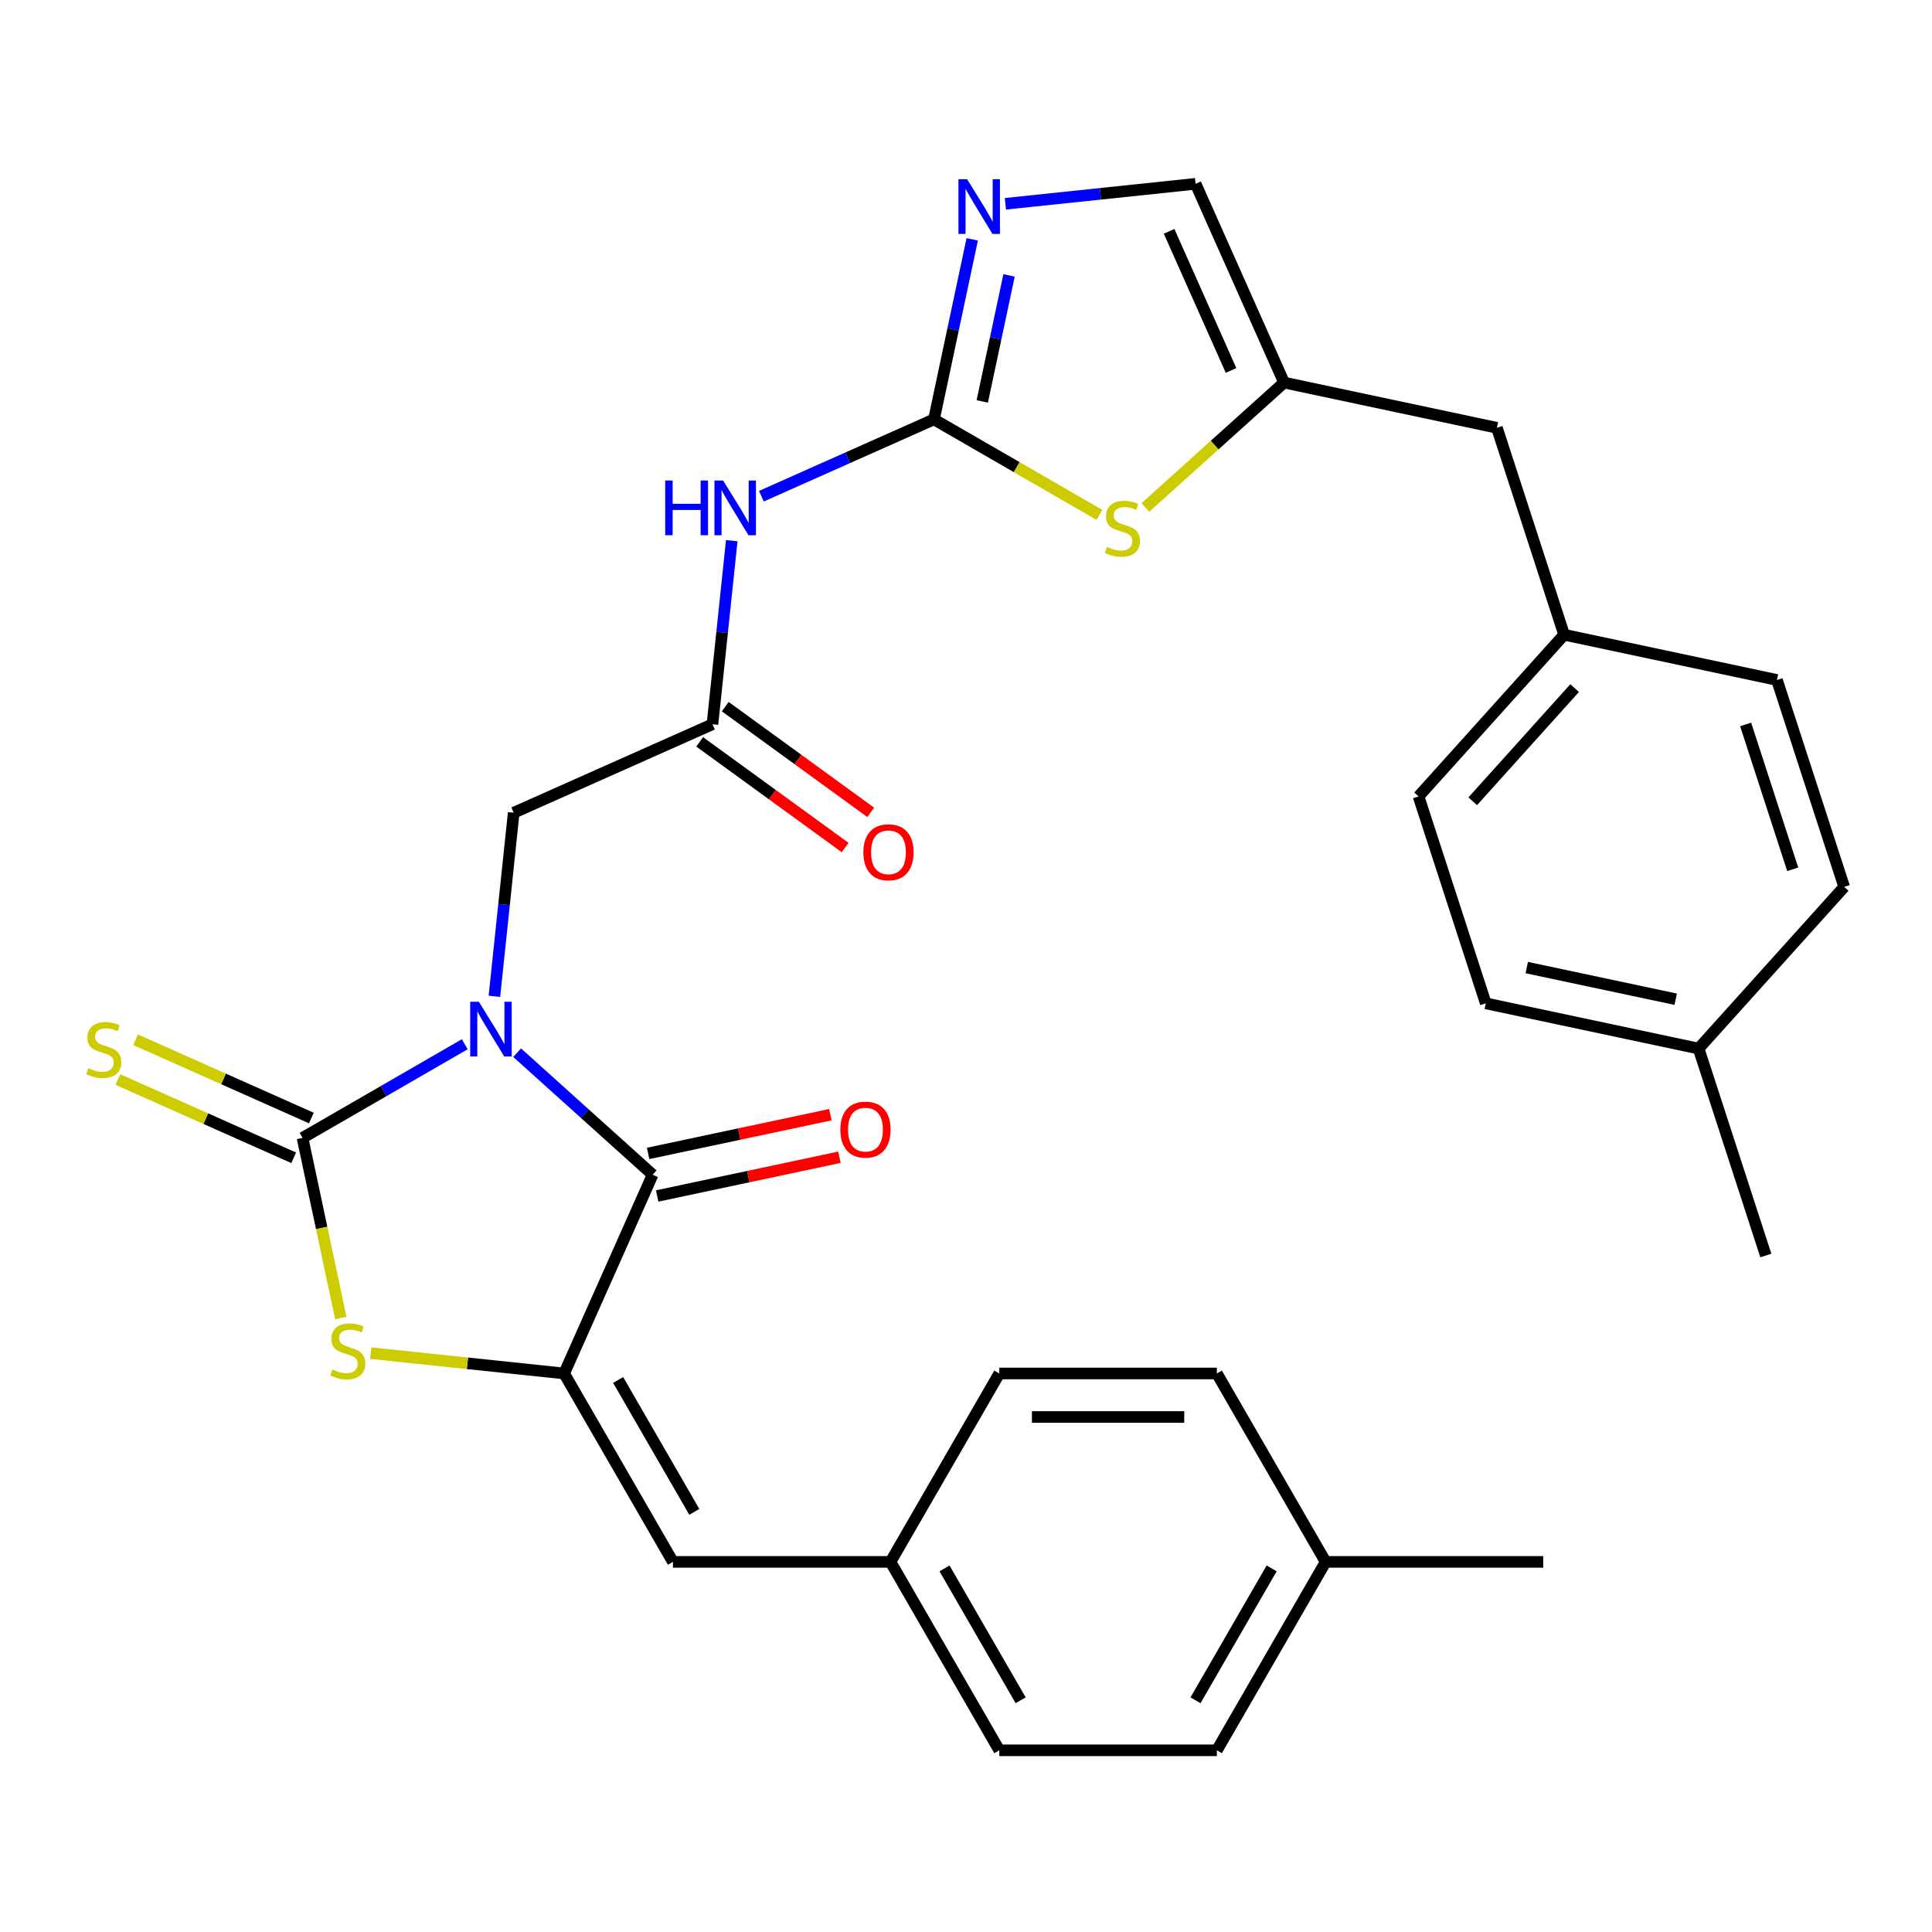 <?xml version='1.0' encoding='iso-8859-1'?>
<svg version='1.1' baseProfile='full'
              xmlns='http://www.w3.org/2000/svg'
                      xmlns:rdkit='http://www.rdkit.org/xml'
                      xmlns:xlink='http://www.w3.org/1999/xlink'
                  xml:space='preserve'
width='1000px' height='1000px' viewBox='0 0 1000 1000'>
<!-- END OF HEADER -->
<rect style='opacity:1.0;fill:#FFFFFF;stroke:none' width='1000' height='1000' x='0' y='0'> </rect>
<path class='bond-0' d='M 240.561,540.498 L 198.574,564.739' style='fill:none;fill-rule:evenodd;stroke:#0000FF;stroke-width:6px;stroke-linecap:butt;stroke-linejoin:miter;stroke-opacity:1' />
<path class='bond-0' d='M 198.574,564.739 L 156.588,588.98' style='fill:none;fill-rule:evenodd;stroke:#000000;stroke-width:6px;stroke-linecap:butt;stroke-linejoin:miter;stroke-opacity:1' />
<path class='bond-1' d='M 267.671,544.877 L 302.738,576.452' style='fill:none;fill-rule:evenodd;stroke:#0000FF;stroke-width:6px;stroke-linecap:butt;stroke-linejoin:miter;stroke-opacity:1' />
<path class='bond-1' d='M 302.738,576.452 L 337.806,608.026' style='fill:none;fill-rule:evenodd;stroke:#000000;stroke-width:6px;stroke-linecap:butt;stroke-linejoin:miter;stroke-opacity:1' />
<path class='bond-10' d='M 255.9,515.696 L 260.894,468.185' style='fill:none;fill-rule:evenodd;stroke:#0000FF;stroke-width:6px;stroke-linecap:butt;stroke-linejoin:miter;stroke-opacity:1' />
<path class='bond-10' d='M 260.894,468.185 L 265.887,420.673' style='fill:none;fill-rule:evenodd;stroke:#000000;stroke-width:6px;stroke-linecap:butt;stroke-linejoin:miter;stroke-opacity:1' />
<path class='bond-3' d='M 156.588,588.98 L 166.495,635.589' style='fill:none;fill-rule:evenodd;stroke:#000000;stroke-width:6px;stroke-linecap:butt;stroke-linejoin:miter;stroke-opacity:1' />
<path class='bond-3' d='M 166.495,635.589 L 176.402,682.199' style='fill:none;fill-rule:evenodd;stroke:#CCCC00;stroke-width:6px;stroke-linecap:butt;stroke-linejoin:miter;stroke-opacity:1' />
<path class='bond-13' d='M 161.168,578.692 L 115.676,558.437' style='fill:none;fill-rule:evenodd;stroke:#000000;stroke-width:6px;stroke-linecap:butt;stroke-linejoin:miter;stroke-opacity:1' />
<path class='bond-13' d='M 115.676,558.437 L 70.184,538.183' style='fill:none;fill-rule:evenodd;stroke:#CCCC00;stroke-width:6px;stroke-linecap:butt;stroke-linejoin:miter;stroke-opacity:1' />
<path class='bond-13' d='M 152.007,599.268 L 106.515,579.013' style='fill:none;fill-rule:evenodd;stroke:#000000;stroke-width:6px;stroke-linecap:butt;stroke-linejoin:miter;stroke-opacity:1' />
<path class='bond-13' d='M 106.515,579.013 L 61.023,558.759' style='fill:none;fill-rule:evenodd;stroke:#CCCC00;stroke-width:6px;stroke-linecap:butt;stroke-linejoin:miter;stroke-opacity:1' />
<path class='bond-2' d='M 337.806,608.026 L 292.001,710.906' style='fill:none;fill-rule:evenodd;stroke:#000000;stroke-width:6px;stroke-linecap:butt;stroke-linejoin:miter;stroke-opacity:1' />
<path class='bond-14' d='M 340.147,619.042 L 387.317,609.016' style='fill:none;fill-rule:evenodd;stroke:#000000;stroke-width:6px;stroke-linecap:butt;stroke-linejoin:miter;stroke-opacity:1' />
<path class='bond-14' d='M 387.317,609.016 L 434.486,598.989' style='fill:none;fill-rule:evenodd;stroke:#FF0000;stroke-width:6px;stroke-linecap:butt;stroke-linejoin:miter;stroke-opacity:1' />
<path class='bond-14' d='M 335.464,597.011 L 382.634,586.985' style='fill:none;fill-rule:evenodd;stroke:#000000;stroke-width:6px;stroke-linecap:butt;stroke-linejoin:miter;stroke-opacity:1' />
<path class='bond-14' d='M 382.634,586.985 L 429.804,576.958' style='fill:none;fill-rule:evenodd;stroke:#FF0000;stroke-width:6px;stroke-linecap:butt;stroke-linejoin:miter;stroke-opacity:1' />
<path class='bond-9' d='M 292.001,710.906 L 348.309,808.434' style='fill:none;fill-rule:evenodd;stroke:#000000;stroke-width:6px;stroke-linecap:butt;stroke-linejoin:miter;stroke-opacity:1' />
<path class='bond-9' d='M 319.953,714.273 L 359.368,782.543' style='fill:none;fill-rule:evenodd;stroke:#000000;stroke-width:6px;stroke-linecap:butt;stroke-linejoin:miter;stroke-opacity:1' />
<path class='bond-31' d='M 292.001,710.906 L 241.949,705.645' style='fill:none;fill-rule:evenodd;stroke:#000000;stroke-width:6px;stroke-linecap:butt;stroke-linejoin:miter;stroke-opacity:1' />
<path class='bond-31' d='M 241.949,705.645 L 191.897,700.385' style='fill:none;fill-rule:evenodd;stroke:#CCCC00;stroke-width:6px;stroke-linecap:butt;stroke-linejoin:miter;stroke-opacity:1' />
<path class='bond-4' d='M 483.418,217.065 L 438.756,236.949' style='fill:none;fill-rule:evenodd;stroke:#000000;stroke-width:6px;stroke-linecap:butt;stroke-linejoin:miter;stroke-opacity:1' />
<path class='bond-4' d='M 438.756,236.949 L 394.094,256.834' style='fill:none;fill-rule:evenodd;stroke:#0000FF;stroke-width:6px;stroke-linecap:butt;stroke-linejoin:miter;stroke-opacity:1' />
<path class='bond-5' d='M 483.418,217.065 L 493.321,170.475' style='fill:none;fill-rule:evenodd;stroke:#000000;stroke-width:6px;stroke-linecap:butt;stroke-linejoin:miter;stroke-opacity:1' />
<path class='bond-5' d='M 493.321,170.475 L 503.224,123.885' style='fill:none;fill-rule:evenodd;stroke:#0000FF;stroke-width:6px;stroke-linecap:butt;stroke-linejoin:miter;stroke-opacity:1' />
<path class='bond-5' d='M 508.42,207.77 L 515.352,175.158' style='fill:none;fill-rule:evenodd;stroke:#000000;stroke-width:6px;stroke-linecap:butt;stroke-linejoin:miter;stroke-opacity:1' />
<path class='bond-5' d='M 515.352,175.158 L 522.284,142.545' style='fill:none;fill-rule:evenodd;stroke:#0000FF;stroke-width:6px;stroke-linecap:butt;stroke-linejoin:miter;stroke-opacity:1' />
<path class='bond-7' d='M 483.418,217.065 L 526.234,241.785' style='fill:none;fill-rule:evenodd;stroke:#000000;stroke-width:6px;stroke-linecap:butt;stroke-linejoin:miter;stroke-opacity:1' />
<path class='bond-7' d='M 526.234,241.785 L 569.051,266.505' style='fill:none;fill-rule:evenodd;stroke:#CCCC00;stroke-width:6px;stroke-linecap:butt;stroke-linejoin:miter;stroke-opacity:1' />
<path class='bond-12' d='M 520.388,105.485 L 569.609,100.312' style='fill:none;fill-rule:evenodd;stroke:#0000FF;stroke-width:6px;stroke-linecap:butt;stroke-linejoin:miter;stroke-opacity:1' />
<path class='bond-12' d='M 569.609,100.312 L 618.831,95.138' style='fill:none;fill-rule:evenodd;stroke:#000000;stroke-width:6px;stroke-linecap:butt;stroke-linejoin:miter;stroke-opacity:1' />
<path class='bond-6' d='M 378.754,279.845 L 373.761,327.356' style='fill:none;fill-rule:evenodd;stroke:#0000FF;stroke-width:6px;stroke-linecap:butt;stroke-linejoin:miter;stroke-opacity:1' />
<path class='bond-6' d='M 373.761,327.356 L 368.767,374.868' style='fill:none;fill-rule:evenodd;stroke:#000000;stroke-width:6px;stroke-linecap:butt;stroke-linejoin:miter;stroke-opacity:1' />
<path class='bond-11' d='M 592.841,262.662 L 628.739,230.34' style='fill:none;fill-rule:evenodd;stroke:#CCCC00;stroke-width:6px;stroke-linecap:butt;stroke-linejoin:miter;stroke-opacity:1' />
<path class='bond-11' d='M 628.739,230.34 L 664.636,198.018' style='fill:none;fill-rule:evenodd;stroke:#000000;stroke-width:6px;stroke-linecap:butt;stroke-linejoin:miter;stroke-opacity:1' />
<path class='bond-8' d='M 368.767,374.868 L 265.887,420.673' style='fill:none;fill-rule:evenodd;stroke:#000000;stroke-width:6px;stroke-linecap:butt;stroke-linejoin:miter;stroke-opacity:1' />
<path class='bond-15' d='M 362.148,383.979 L 399.794,411.331' style='fill:none;fill-rule:evenodd;stroke:#000000;stroke-width:6px;stroke-linecap:butt;stroke-linejoin:miter;stroke-opacity:1' />
<path class='bond-15' d='M 399.794,411.331 L 437.44,438.682' style='fill:none;fill-rule:evenodd;stroke:#FF0000;stroke-width:6px;stroke-linecap:butt;stroke-linejoin:miter;stroke-opacity:1' />
<path class='bond-15' d='M 375.386,365.757 L 413.033,393.109' style='fill:none;fill-rule:evenodd;stroke:#000000;stroke-width:6px;stroke-linecap:butt;stroke-linejoin:miter;stroke-opacity:1' />
<path class='bond-15' d='M 413.033,393.109 L 450.679,420.461' style='fill:none;fill-rule:evenodd;stroke:#FF0000;stroke-width:6px;stroke-linecap:butt;stroke-linejoin:miter;stroke-opacity:1' />
<path class='bond-16' d='M 348.309,808.434 L 460.924,808.434' style='fill:none;fill-rule:evenodd;stroke:#000000;stroke-width:6px;stroke-linecap:butt;stroke-linejoin:miter;stroke-opacity:1' />
<path class='bond-17' d='M 664.636,198.018 L 774.79,221.432' style='fill:none;fill-rule:evenodd;stroke:#000000;stroke-width:6px;stroke-linecap:butt;stroke-linejoin:miter;stroke-opacity:1' />
<path class='bond-32' d='M 664.636,198.018 L 618.831,95.138' style='fill:none;fill-rule:evenodd;stroke:#000000;stroke-width:6px;stroke-linecap:butt;stroke-linejoin:miter;stroke-opacity:1' />
<path class='bond-32' d='M 637.189,191.747 L 605.126,119.731' style='fill:none;fill-rule:evenodd;stroke:#000000;stroke-width:6px;stroke-linecap:butt;stroke-linejoin:miter;stroke-opacity:1' />
<path class='bond-21' d='M 460.924,808.434 L 517.232,710.906' style='fill:none;fill-rule:evenodd;stroke:#000000;stroke-width:6px;stroke-linecap:butt;stroke-linejoin:miter;stroke-opacity:1' />
<path class='bond-22' d='M 460.924,808.434 L 517.232,905.962' style='fill:none;fill-rule:evenodd;stroke:#000000;stroke-width:6px;stroke-linecap:butt;stroke-linejoin:miter;stroke-opacity:1' />
<path class='bond-22' d='M 488.876,811.801 L 528.291,880.071' style='fill:none;fill-rule:evenodd;stroke:#000000;stroke-width:6px;stroke-linecap:butt;stroke-linejoin:miter;stroke-opacity:1' />
<path class='bond-18' d='M 774.79,221.432 L 809.591,328.536' style='fill:none;fill-rule:evenodd;stroke:#000000;stroke-width:6px;stroke-linecap:butt;stroke-linejoin:miter;stroke-opacity:1' />
<path class='bond-23' d='M 809.591,328.536 L 919.745,351.95' style='fill:none;fill-rule:evenodd;stroke:#000000;stroke-width:6px;stroke-linecap:butt;stroke-linejoin:miter;stroke-opacity:1' />
<path class='bond-24' d='M 809.591,328.536 L 734.236,412.225' style='fill:none;fill-rule:evenodd;stroke:#000000;stroke-width:6px;stroke-linecap:butt;stroke-linejoin:miter;stroke-opacity:1' />
<path class='bond-24' d='M 815.025,356.16 L 762.277,414.743' style='fill:none;fill-rule:evenodd;stroke:#000000;stroke-width:6px;stroke-linecap:butt;stroke-linejoin:miter;stroke-opacity:1' />
<path class='bond-19' d='M 686.155,808.434 L 629.848,905.962' style='fill:none;fill-rule:evenodd;stroke:#000000;stroke-width:6px;stroke-linecap:butt;stroke-linejoin:miter;stroke-opacity:1' />
<path class='bond-19' d='M 658.204,811.801 L 618.788,880.071' style='fill:none;fill-rule:evenodd;stroke:#000000;stroke-width:6px;stroke-linecap:butt;stroke-linejoin:miter;stroke-opacity:1' />
<path class='bond-29' d='M 686.155,808.434 L 798.771,808.434' style='fill:none;fill-rule:evenodd;stroke:#000000;stroke-width:6px;stroke-linecap:butt;stroke-linejoin:miter;stroke-opacity:1' />
<path class='bond-33' d='M 686.155,808.434 L 629.848,710.906' style='fill:none;fill-rule:evenodd;stroke:#000000;stroke-width:6px;stroke-linecap:butt;stroke-linejoin:miter;stroke-opacity:1' />
<path class='bond-20' d='M 879.191,542.743 L 769.036,519.329' style='fill:none;fill-rule:evenodd;stroke:#000000;stroke-width:6px;stroke-linecap:butt;stroke-linejoin:miter;stroke-opacity:1' />
<path class='bond-20' d='M 867.35,517.2 L 790.242,500.81' style='fill:none;fill-rule:evenodd;stroke:#000000;stroke-width:6px;stroke-linecap:butt;stroke-linejoin:miter;stroke-opacity:1' />
<path class='bond-30' d='M 879.191,542.743 L 913.991,649.847' style='fill:none;fill-rule:evenodd;stroke:#000000;stroke-width:6px;stroke-linecap:butt;stroke-linejoin:miter;stroke-opacity:1' />
<path class='bond-34' d='M 879.191,542.743 L 954.545,459.054' style='fill:none;fill-rule:evenodd;stroke:#000000;stroke-width:6px;stroke-linecap:butt;stroke-linejoin:miter;stroke-opacity:1' />
<path class='bond-25' d='M 517.232,710.906 L 629.848,710.906' style='fill:none;fill-rule:evenodd;stroke:#000000;stroke-width:6px;stroke-linecap:butt;stroke-linejoin:miter;stroke-opacity:1' />
<path class='bond-25' d='M 534.124,733.429 L 612.955,733.429' style='fill:none;fill-rule:evenodd;stroke:#000000;stroke-width:6px;stroke-linecap:butt;stroke-linejoin:miter;stroke-opacity:1' />
<path class='bond-27' d='M 517.232,905.962 L 629.848,905.962' style='fill:none;fill-rule:evenodd;stroke:#000000;stroke-width:6px;stroke-linecap:butt;stroke-linejoin:miter;stroke-opacity:1' />
<path class='bond-26' d='M 919.745,351.95 L 954.545,459.054' style='fill:none;fill-rule:evenodd;stroke:#000000;stroke-width:6px;stroke-linecap:butt;stroke-linejoin:miter;stroke-opacity:1' />
<path class='bond-26' d='M 903.545,374.975 L 927.905,449.948' style='fill:none;fill-rule:evenodd;stroke:#000000;stroke-width:6px;stroke-linecap:butt;stroke-linejoin:miter;stroke-opacity:1' />
<path class='bond-28' d='M 734.236,412.225 L 769.036,519.329' style='fill:none;fill-rule:evenodd;stroke:#000000;stroke-width:6px;stroke-linecap:butt;stroke-linejoin:miter;stroke-opacity:1' />
<path  class='atom-0' d='M 247.856 518.512
L 257.136 533.512
Q 258.056 534.992, 259.536 537.672
Q 261.016 540.352, 261.096 540.512
L 261.096 518.512
L 264.856 518.512
L 264.856 546.832
L 260.976 546.832
L 251.016 530.432
Q 249.856 528.512, 248.616 526.312
Q 247.416 524.112, 247.056 523.432
L 247.056 546.832
L 243.376 546.832
L 243.376 518.512
L 247.856 518.512
' fill='#0000FF'/>
<path  class='atom-4' d='M 172.002 708.854
Q 172.322 708.974, 173.642 709.534
Q 174.962 710.094, 176.402 710.454
Q 177.882 710.774, 179.322 710.774
Q 182.002 710.774, 183.562 709.494
Q 185.122 708.174, 185.122 705.894
Q 185.122 704.334, 184.322 703.374
Q 183.562 702.414, 182.362 701.894
Q 181.162 701.374, 179.162 700.774
Q 176.642 700.014, 175.122 699.294
Q 173.642 698.574, 172.562 697.054
Q 171.522 695.534, 171.522 692.974
Q 171.522 689.414, 173.922 687.214
Q 176.362 685.014, 181.162 685.014
Q 184.442 685.014, 188.162 686.574
L 187.242 689.654
Q 183.842 688.254, 181.282 688.254
Q 178.522 688.254, 177.002 689.414
Q 175.482 690.534, 175.522 692.494
Q 175.522 694.014, 176.282 694.934
Q 177.082 695.854, 178.202 696.374
Q 179.362 696.894, 181.282 697.494
Q 183.842 698.294, 185.362 699.094
Q 186.882 699.894, 187.962 701.534
Q 189.082 703.134, 189.082 705.894
Q 189.082 709.814, 186.442 711.934
Q 183.842 714.014, 179.482 714.014
Q 176.962 714.014, 175.042 713.454
Q 173.162 712.934, 170.922 712.014
L 172.002 708.854
' fill='#CCCC00'/>
<path  class='atom-6' d='M 500.572 92.75
L 509.852 107.75
Q 510.772 109.23, 512.252 111.91
Q 513.732 114.59, 513.812 114.75
L 513.812 92.75
L 517.572 92.75
L 517.572 121.07
L 513.692 121.07
L 503.732 104.67
Q 502.572 102.75, 501.332 100.55
Q 500.132 98.35, 499.772 97.67
L 499.772 121.07
L 496.092 121.07
L 496.092 92.75
L 500.572 92.75
' fill='#0000FF'/>
<path  class='atom-7' d='M 344.319 248.709
L 348.159 248.709
L 348.159 260.749
L 362.639 260.749
L 362.639 248.709
L 366.479 248.709
L 366.479 277.029
L 362.639 277.029
L 362.639 263.949
L 348.159 263.949
L 348.159 277.029
L 344.319 277.029
L 344.319 248.709
' fill='#0000FF'/>
<path  class='atom-7' d='M 374.279 248.709
L 383.559 263.709
Q 384.479 265.189, 385.959 267.869
Q 387.439 270.549, 387.519 270.709
L 387.519 248.709
L 391.279 248.709
L 391.279 277.029
L 387.399 277.029
L 377.439 260.629
Q 376.279 258.709, 375.039 256.509
Q 373.839 254.309, 373.479 253.629
L 373.479 277.029
L 369.799 277.029
L 369.799 248.709
L 374.279 248.709
' fill='#0000FF'/>
<path  class='atom-8' d='M 572.946 283.092
Q 573.266 283.212, 574.586 283.772
Q 575.906 284.332, 577.346 284.692
Q 578.826 285.012, 580.266 285.012
Q 582.946 285.012, 584.506 283.732
Q 586.066 282.412, 586.066 280.132
Q 586.066 278.572, 585.266 277.612
Q 584.506 276.652, 583.306 276.132
Q 582.106 275.612, 580.106 275.012
Q 577.586 274.252, 576.066 273.532
Q 574.586 272.812, 573.506 271.292
Q 572.466 269.772, 572.466 267.212
Q 572.466 263.652, 574.866 261.452
Q 577.306 259.252, 582.106 259.252
Q 585.386 259.252, 589.106 260.812
L 588.186 263.892
Q 584.786 262.492, 582.226 262.492
Q 579.466 262.492, 577.946 263.652
Q 576.426 264.772, 576.466 266.732
Q 576.466 268.252, 577.226 269.172
Q 578.026 270.092, 579.146 270.612
Q 580.306 271.132, 582.226 271.732
Q 584.786 272.532, 586.306 273.332
Q 587.826 274.132, 588.906 275.772
Q 590.026 277.372, 590.026 280.132
Q 590.026 284.052, 587.386 286.172
Q 584.786 288.252, 580.426 288.252
Q 577.906 288.252, 575.986 287.692
Q 574.106 287.172, 571.866 286.252
L 572.946 283.092
' fill='#CCCC00'/>
<path  class='atom-14' d='M 45.708 552.895
Q 46.028 553.015, 47.348 553.575
Q 48.668 554.135, 50.108 554.495
Q 51.588 554.815, 53.028 554.815
Q 55.708 554.815, 57.268 553.535
Q 58.828 552.215, 58.828 549.935
Q 58.828 548.375, 58.028 547.415
Q 57.268 546.455, 56.068 545.935
Q 54.868 545.415, 52.868 544.815
Q 50.348 544.055, 48.828 543.335
Q 47.348 542.615, 46.268 541.095
Q 45.228 539.575, 45.228 537.015
Q 45.228 533.455, 47.628 531.255
Q 50.068 529.055, 54.868 529.055
Q 58.148 529.055, 61.868 530.615
L 60.948 533.695
Q 57.548 532.295, 54.988 532.295
Q 52.228 532.295, 50.708 533.455
Q 49.188 534.575, 49.228 536.535
Q 49.228 538.055, 49.988 538.975
Q 50.788 539.895, 51.908 540.415
Q 53.068 540.935, 54.988 541.535
Q 57.548 542.335, 59.068 543.135
Q 60.588 543.935, 61.668 545.575
Q 62.788 547.175, 62.788 549.935
Q 62.788 553.855, 60.148 555.975
Q 57.548 558.055, 53.188 558.055
Q 50.668 558.055, 48.748 557.495
Q 46.868 556.975, 44.628 556.055
L 45.708 552.895
' fill='#CCCC00'/>
<path  class='atom-15' d='M 434.96 584.692
Q 434.96 577.892, 438.32 574.092
Q 441.68 570.292, 447.96 570.292
Q 454.24 570.292, 457.6 574.092
Q 460.96 577.892, 460.96 584.692
Q 460.96 591.572, 457.56 595.492
Q 454.16 599.372, 447.96 599.372
Q 441.72 599.372, 438.32 595.492
Q 434.96 591.612, 434.96 584.692
M 447.96 596.172
Q 452.28 596.172, 454.6 593.292
Q 456.96 590.372, 456.96 584.692
Q 456.96 579.132, 454.6 576.332
Q 452.28 573.492, 447.96 573.492
Q 443.64 573.492, 441.28 576.292
Q 438.96 579.092, 438.96 584.692
Q 438.96 590.412, 441.28 593.292
Q 443.64 596.172, 447.96 596.172
' fill='#FF0000'/>
<path  class='atom-16' d='M 446.875 441.142
Q 446.875 434.342, 450.235 430.542
Q 453.595 426.742, 459.875 426.742
Q 466.155 426.742, 469.515 430.542
Q 472.875 434.342, 472.875 441.142
Q 472.875 448.022, 469.475 451.942
Q 466.075 455.822, 459.875 455.822
Q 453.635 455.822, 450.235 451.942
Q 446.875 448.062, 446.875 441.142
M 459.875 452.622
Q 464.195 452.622, 466.515 449.742
Q 468.875 446.822, 468.875 441.142
Q 468.875 435.582, 466.515 432.782
Q 464.195 429.942, 459.875 429.942
Q 455.555 429.942, 453.195 432.742
Q 450.875 435.542, 450.875 441.142
Q 450.875 446.862, 453.195 449.742
Q 455.555 452.622, 459.875 452.622
' fill='#FF0000'/>
</svg>
